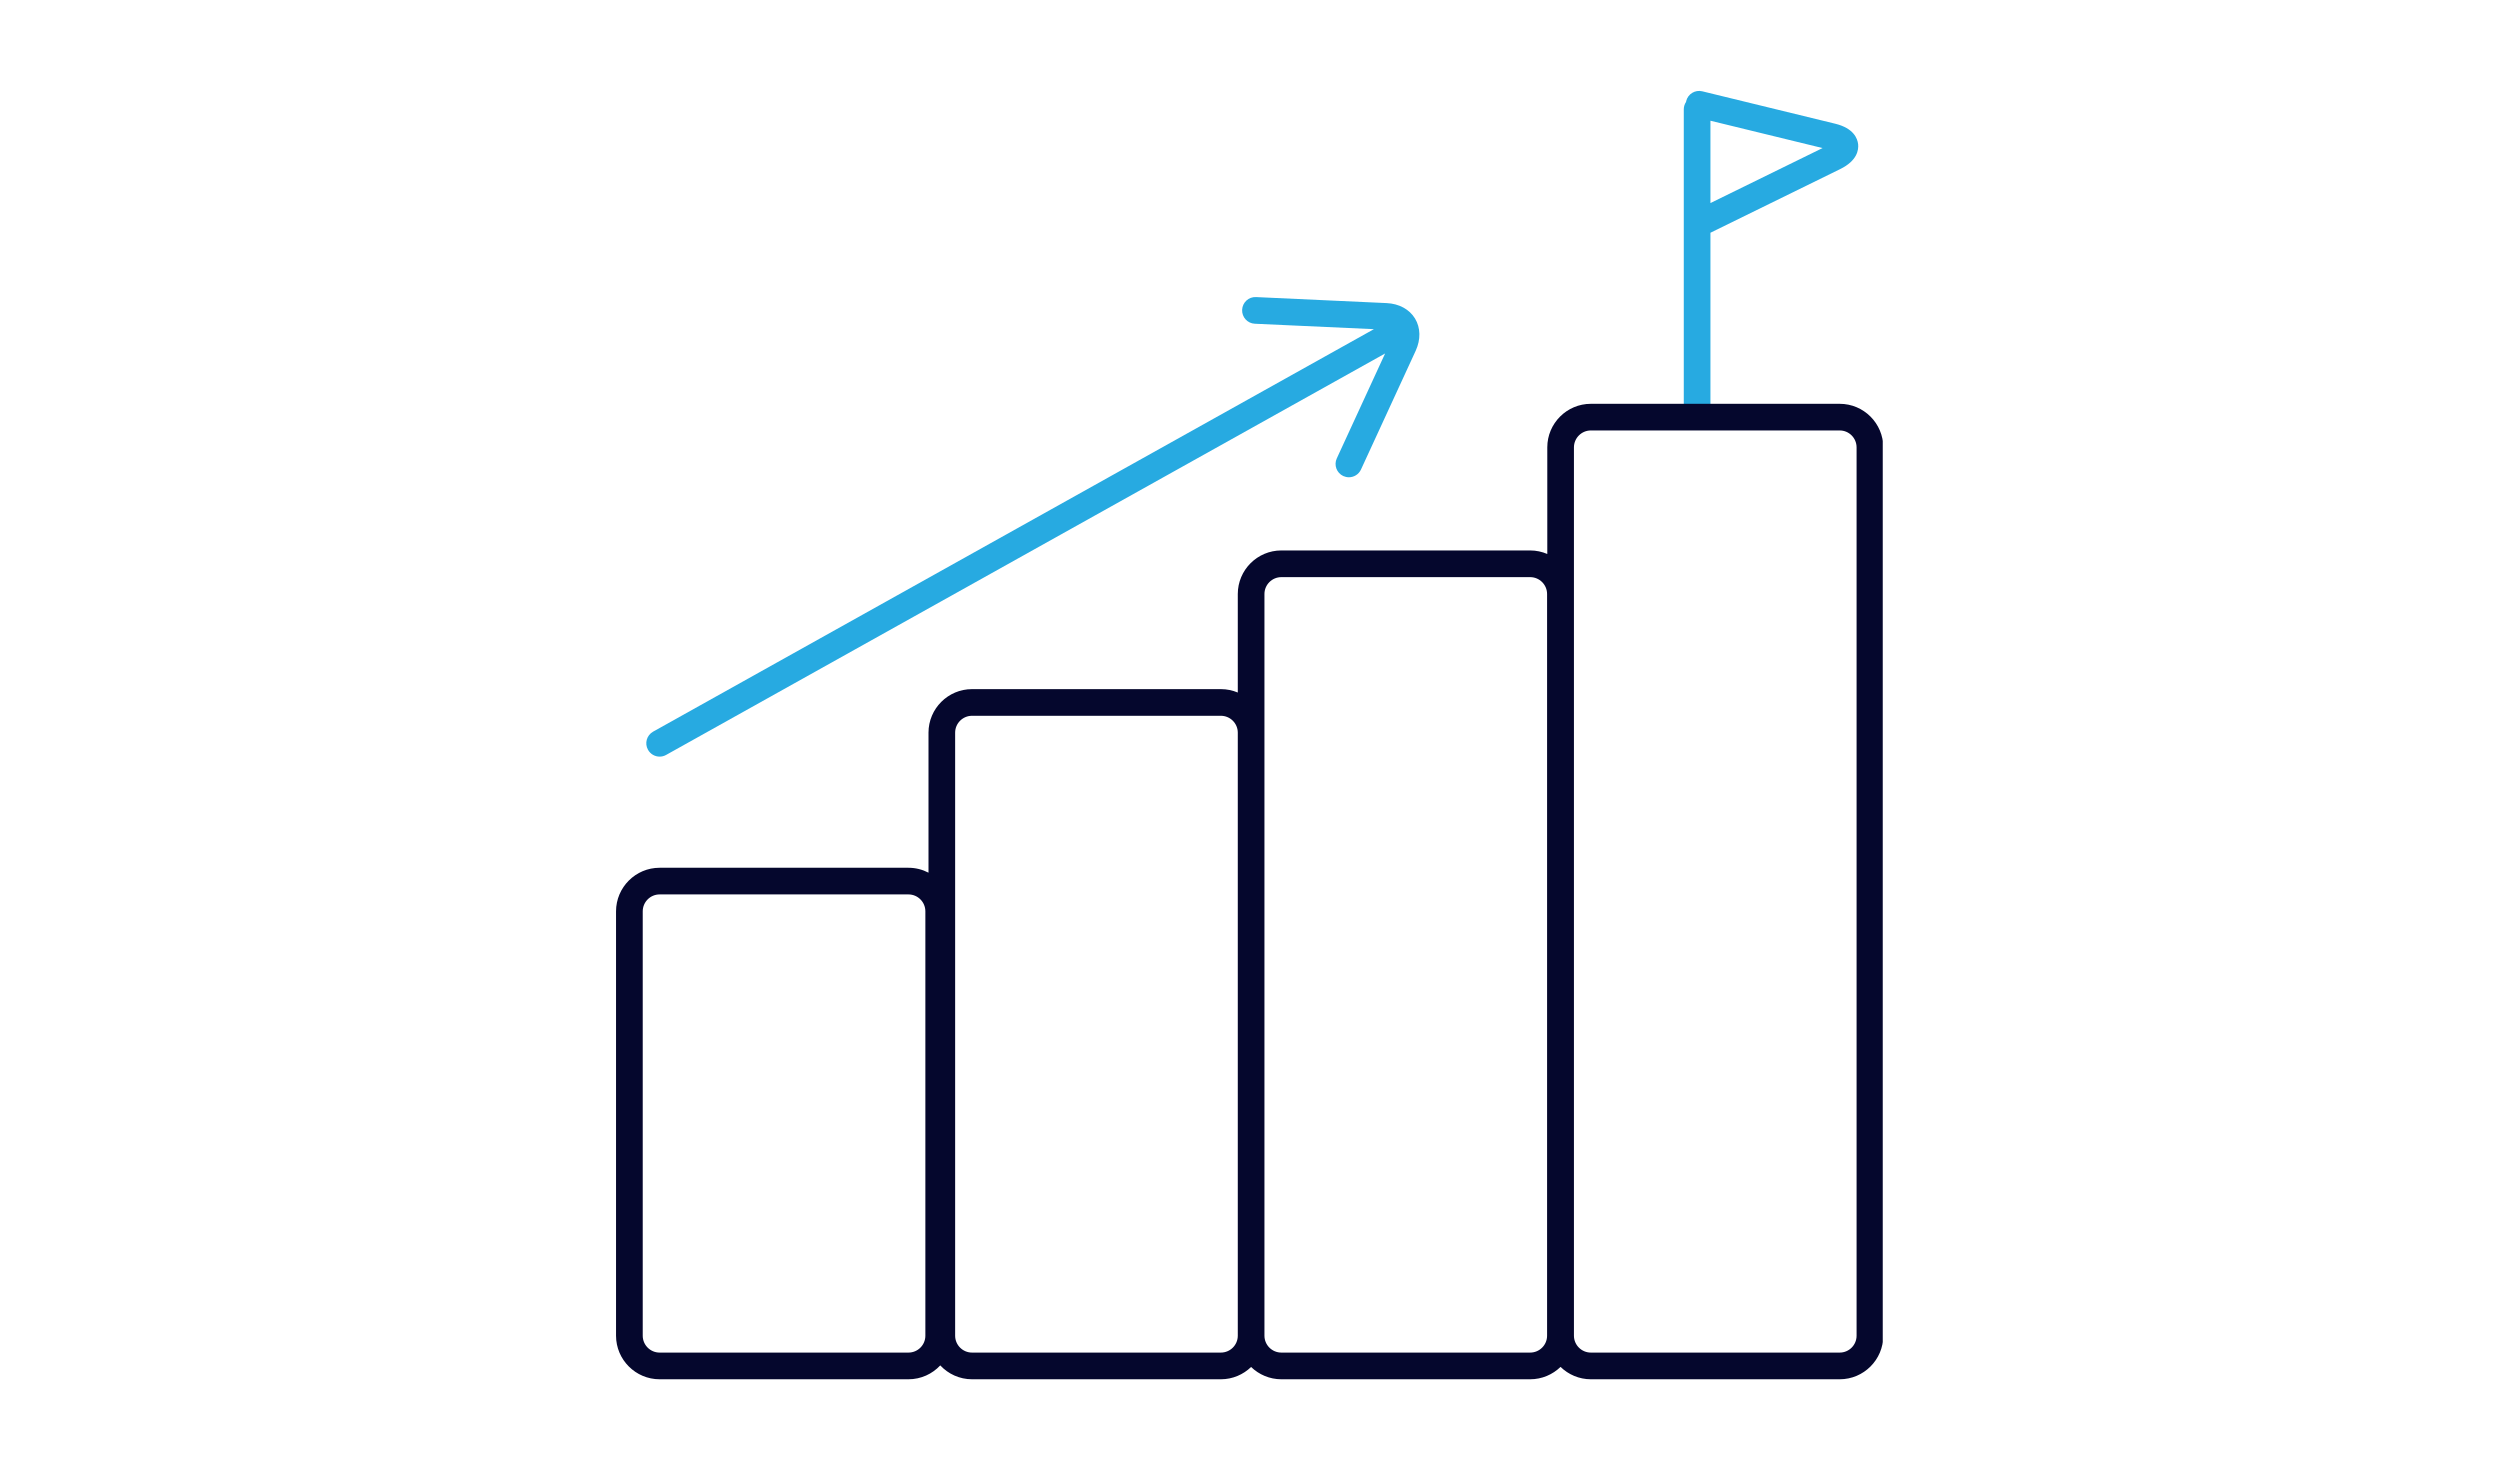 <svg version="1.0" preserveAspectRatio="xMidYMid meet" height="189" viewBox="0 0 240.75 141.75" zoomAndPan="magnify" width="321" xmlns:xlink="http://www.w3.org/1999/xlink" xmlns="http://www.w3.org/2000/svg"><defs><clipPath id="d9693912d0"><path clip-rule="nonzero" d="M 162 8.652 L 179 8.652 L 179 41 L 162 41 Z M 162 8.652"></path></clipPath><clipPath id="0005d327dc"><path clip-rule="nonzero" d="M 59.273 38 L 181.309 38 L 181.309 132.93 L 59.273 132.93 Z M 59.273 38"></path></clipPath></defs><g clip-path="url(#d9693912d0)"><path fill-rule="nonzero" fill-opacity="1" d="M 164.715 19.555 L 164.715 11.625 L 175.512 14.258 Z M 178.938 13.887 C 178.875 13.336 178.508 12.348 176.734 11.914 L 163.93 8.793 C 163.242 8.625 162.547 9.047 162.379 9.738 C 162.371 9.758 162.375 9.781 162.371 9.809 C 162.23 10.016 162.148 10.262 162.148 10.527 L 162.148 39.055 C 162.148 39.766 162.723 40.34 163.43 40.34 C 164.141 40.34 164.715 39.766 164.715 39.055 L 164.715 22.414 L 177.207 16.285 C 178.852 15.48 178.996 14.434 178.938 13.887" fill="#27aae1"></path></g><g clip-path="url(#0005d327dc)"><path fill-rule="nonzero" fill-opacity="1" d="M 178.789 128.629 C 178.789 129.527 178.062 130.254 177.164 130.254 L 153.199 130.254 C 152.305 130.254 151.57 129.527 151.57 128.629 L 151.57 43.082 C 151.57 42.184 152.305 41.453 153.199 41.453 L 177.164 41.453 C 178.062 41.453 178.789 42.184 178.789 43.082 Z M 148.984 128.629 C 148.984 129.527 148.254 130.254 147.355 130.254 L 123.395 130.254 C 122.496 130.254 121.766 129.527 121.766 128.629 L 121.766 57.203 C 121.766 56.309 122.496 55.578 123.395 55.578 L 147.355 55.578 C 148.254 55.578 148.984 56.309 148.984 57.203 Z M 117.57 130.254 L 93.605 130.254 C 92.711 130.254 91.98 129.527 91.98 128.629 L 91.98 70.555 C 91.98 69.66 92.711 68.93 93.605 68.93 L 117.57 68.93 C 118.469 68.93 119.199 69.66 119.199 70.555 L 119.199 128.629 C 119.199 129.527 118.469 130.254 117.57 130.254 Z M 89.113 128.629 C 89.113 129.527 88.383 130.254 87.484 130.254 L 63.52 130.254 C 62.625 130.254 61.895 129.527 61.895 128.629 L 61.895 87.762 C 61.895 86.863 62.625 86.133 63.52 86.133 L 87.484 86.133 C 88.383 86.133 89.113 86.863 89.113 87.762 Z M 177.164 38.887 L 153.199 38.887 C 150.887 38.887 149.004 40.77 149.004 43.082 L 149.004 53.348 C 148.5 53.133 147.941 53.008 147.355 53.008 L 123.395 53.008 C 121.078 53.008 119.199 54.895 119.199 57.203 L 119.199 66.691 C 118.695 66.48 118.148 66.363 117.57 66.363 L 93.605 66.363 C 91.293 66.363 89.414 68.246 89.414 70.555 L 89.414 84.039 C 88.836 83.738 88.18 83.566 87.484 83.566 L 63.52 83.566 C 61.211 83.566 59.324 85.449 59.324 87.762 L 59.324 128.629 C 59.324 130.941 61.211 132.824 63.52 132.824 L 87.484 132.824 C 88.695 132.824 89.781 132.309 90.547 131.488 C 91.312 132.309 92.398 132.824 93.605 132.824 L 117.57 132.824 C 118.699 132.824 119.727 132.371 120.48 131.641 C 121.238 132.371 122.262 132.824 123.395 132.824 L 147.355 132.824 C 148.492 132.824 149.523 132.367 150.281 131.633 C 151.035 132.367 152.066 132.824 153.199 132.824 L 177.164 132.824 C 179.477 132.824 181.359 130.941 181.359 128.629 L 181.359 43.082 C 181.359 40.77 179.477 38.887 177.164 38.887" fill="#05072d"></path></g><path fill-rule="nonzero" fill-opacity="1" d="M 136.266 30.672 C 135.723 29.785 134.727 29.242 133.531 29.188 L 120.961 28.609 C 120.242 28.57 119.652 29.125 119.617 29.832 C 119.586 30.543 120.133 31.145 120.84 31.176 L 132.305 31.699 L 62.895 70.457 C 62.277 70.805 62.055 71.586 62.402 72.203 C 62.637 72.625 63.07 72.863 63.523 72.863 C 63.734 72.863 63.949 72.812 64.148 72.699 L 133.387 34.039 L 128.734 44.141 C 128.434 44.785 128.719 45.547 129.359 45.844 C 129.535 45.922 129.719 45.961 129.898 45.961 C 130.383 45.961 130.848 45.684 131.062 45.215 L 136.328 33.785 C 136.828 32.695 136.805 31.562 136.266 30.672" fill="#27aae1"></path></svg>